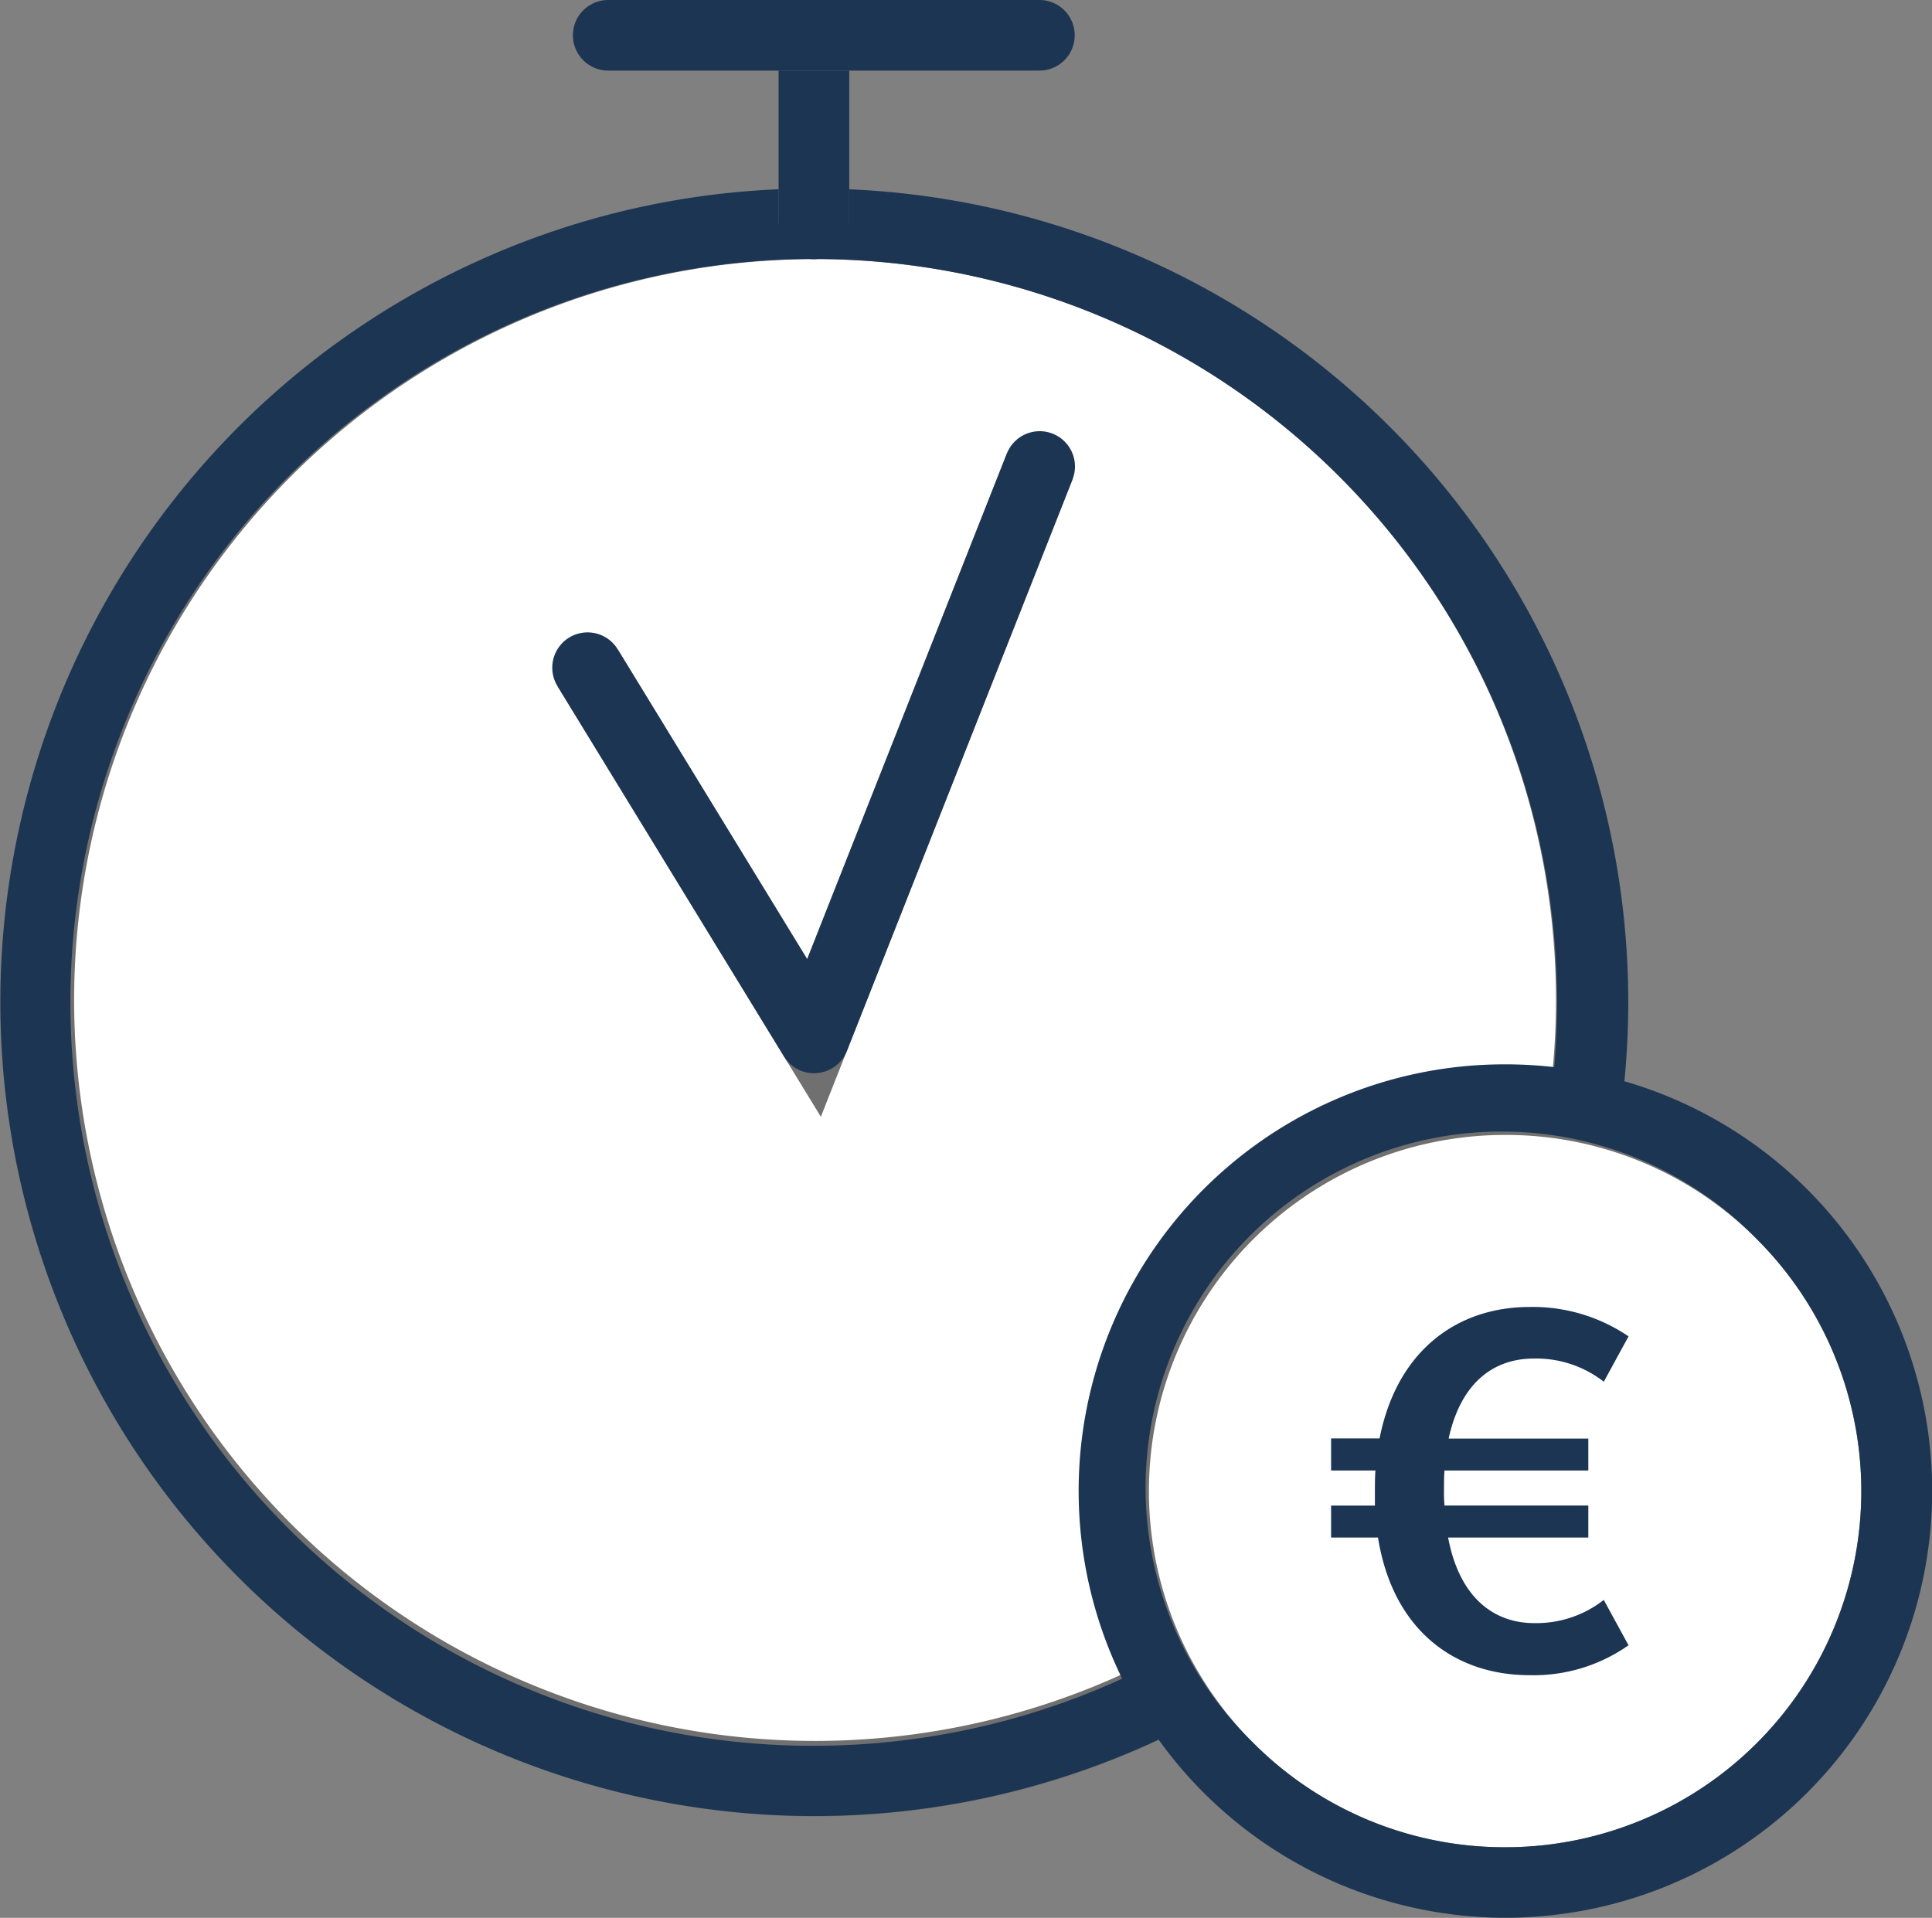 <svg xmlns="http://www.w3.org/2000/svg" width="82.105" height="81.508" viewBox="0 0 82.105 81.508">
  <rect x="0" y="0" width="82.105" height="81.508" fill="#808080" stroke="none"/>
  <g id="Group_3323" data-name="Group 3323" transform="translate(-247.68 -2106.543)">
    <g id="Group_2774" data-name="Group 2774">
      <g id="Group_2769" data-name="Group 2769" transform="translate(1.173 5.794)">
        <path id="Path_8511" data-name="Path 8511" d="M68.681,52.677a33.091,33.091,0,1,0-33.09,33.09,33.091,33.091,0,0,0,33.09-33.09" transform="translate(245.507 2090.676)" fill="#fff"/>
        <path id="Path_8511_-_Outline" data-name="Path 8511 - Outline" d="M35.591,87.268a34.487,34.487,0,1,1,13.465-2.719A34.376,34.376,0,0,1,35.591,87.268Zm0-66.181a31.487,31.487,0,1,0,12.3,2.482A31.392,31.392,0,0,0,35.591,21.087Z" transform="translate(245.507 2090.676)" fill="#707070"/>
        <path id="Ellipse_577" data-name="Ellipse 577" d="M33.091-1.5A34.58,34.58,0,0,1,57.55,57.55,34.591,34.591,0,1,1,19.626,1.219,34.375,34.375,0,0,1,33.091-1.5Zm0,66.181a31.6,31.6,0,0,0,12.3-60.7A31.6,31.6,0,0,0,20.795,62.2,31.391,31.391,0,0,0,33.091,64.681Z" transform="translate(248.007 2110.263)" fill="#1c3553"/>
        <path id="Line_18152" data-name="Line 18152" d="M1.5,7.132h-3V0h3Z" transform="translate(281.097 2103.132)" fill="#707070"/>
        <path id="Line_18153" data-name="Line 18153" d="M0,8.632a1.5,1.5,0,0,1-1.5-1.5V0A1.5,1.5,0,0,1,0-1.5,1.5,1.5,0,0,1,1.5,0V7.132A1.5,1.5,0,0,1,0,8.632Z" transform="translate(281.097 2103.132)" fill="#1c3553"/>
        <path id="Line_18154" data-name="Line 18154" d="M18.326,1.5H0v-3H18.326Z" transform="translate(272.354 2102.249)" fill="#707070"/>
        <path id="Line_18155" data-name="Line 18155" d="M18.326,1.5H0A1.5,1.5,0,0,1-1.5,0,1.5,1.5,0,0,1,0-1.5H18.326a1.5,1.5,0,0,1,1.5,1.5A1.5,1.5,0,0,1,18.326,1.5Z" transform="translate(272.354 2102.249)" fill="#1c3553"/>
        <path id="Path_8512" data-name="Path 8512" d="M52.568,50.1l9.611,15.716,9.6-24.321" transform="translate(218.922 2079.043)" fill="#fff"/>
        <path id="Path_8512_-_Outline" data-name="Path 8512 - Outline" d="M62.469,69.168,51.288,50.885l2.559-1.565,8.041,13.149,8.5-21.523,2.79,1.1Z" transform="translate(218.922 2079.043)" fill="#707070"/>
        <path id="Path_8513" data-name="Path 8513" d="M62.178,67.319A1.5,1.5,0,0,1,60.9,66.6L51.288,50.885a1.5,1.5,0,1,1,2.559-1.565l8.041,13.149,8.5-21.523a1.5,1.5,0,0,1,2.79,1.1l-9.6,24.321a1.5,1.5,0,0,1-1.266.943C62.265,67.317,62.221,67.319,62.178,67.319Z" transform="translate(218.922 2079.043)" fill="#1c3553"/>
        <path id="Path_8514" data-name="Path 8514" d="M133.488,115.579a16.637,16.637,0,1,1-16.637-16.637,16.637,16.637,0,0,1,16.637,16.637" transform="translate(193.623 2048.541)" fill="#fff"/>
        <path id="Path_8514_-_Outline" data-name="Path 8514 - Outline" d="M116.851,133.716a18.085,18.085,0,1,1,7.06-1.426A18.025,18.025,0,0,1,116.851,133.716Zm0-33.274a15.137,15.137,0,1,0,10.7,4.434A15.038,15.038,0,0,0,116.851,100.442Z" transform="translate(193.623 2048.541)" fill="#707070"/>
        <path id="Ellipse_578" data-name="Ellipse 578" d="M16.637-1.5A18.132,18.132,0,0,1,29.462,29.462,18.137,18.137,0,1,1,9.577-.074,18.025,18.025,0,0,1,16.637-1.5Zm0,33.274a15.137,15.137,0,0,0,10.7-25.84A15.137,15.137,0,1,0,5.933,27.34,15.038,15.038,0,0,0,16.637,31.774Z" transform="translate(293.838 2147.483)" fill="#1c3553"/>
        <path id="Path_8515" data-name="Path 8515" d="M119.91,123.315h2.06c.745-3.768,3.33-5.586,6.375-5.586a7.238,7.238,0,0,1,4.206,1.249l-1.052,1.928a4.664,4.664,0,0,0-2.979-.985c-1.665,0-3.089.985-3.615,3.4h5.937v1.358H124.73c-.022.263-.022.547-.022.833a6.121,6.121,0,0,0,.022.657h6.112v1.358h-5.959c.482,2.563,1.95,3.637,3.658,3.637a4.643,4.643,0,0,0,2.957-.986l1.052,1.928a7.006,7.006,0,0,1-4.206,1.271c-3.155,0-5.805-1.884-6.441-5.849H119.91v-1.358h1.862v-.57c0-.306,0-.613.022-.92H119.91Z" transform="translate(183.165 2038.566)" fill="#1c3553"/>
      </g>
    </g>
  </g>
</svg>
